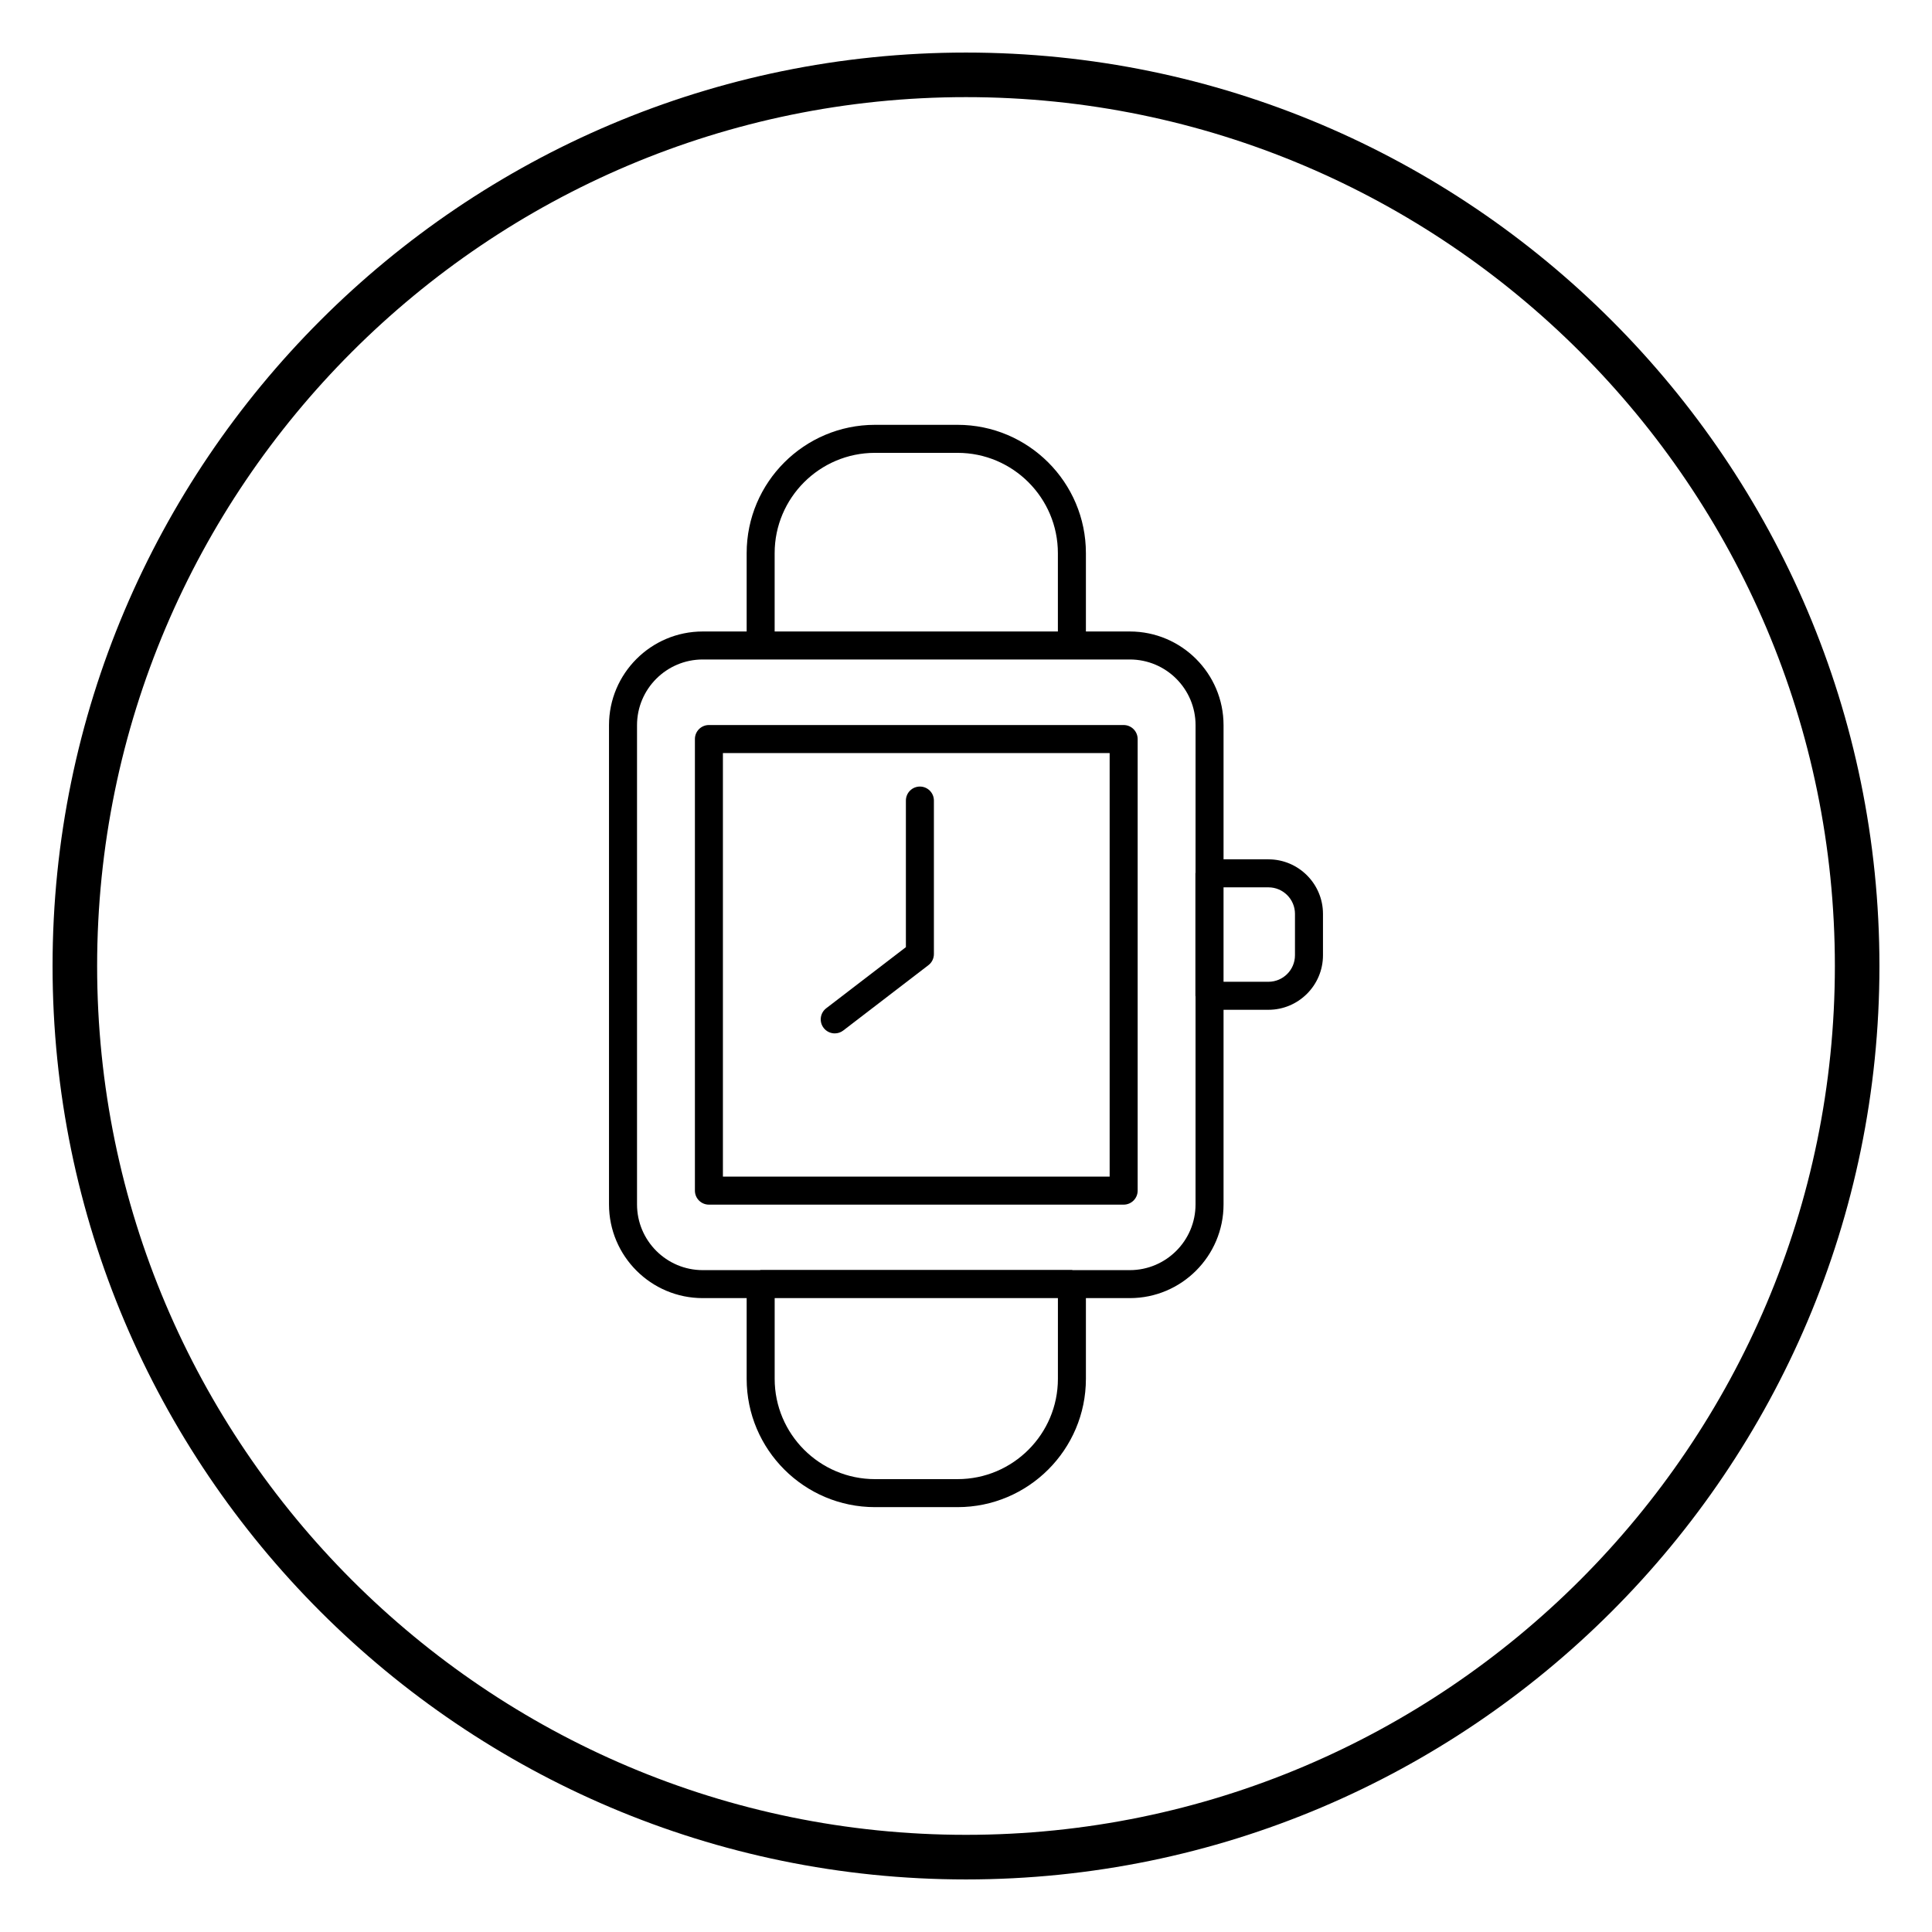 <?xml version="1.0" encoding="UTF-8"?>
<!-- Uploaded to: SVG Repo, www.svgrepo.com, Generator: SVG Repo Mixer Tools -->
<svg fill="#000000" width="800px" height="800px" version="1.1" viewBox="144 144 512 512" xmlns="http://www.w3.org/2000/svg">
 <g>
  <path d="m400 157.93c-133.48 0-242.07 108.59-242.07 242.07 0 133.47 108.59 242.07 242.07 242.07 133.47 0 242.07-108.59 242.07-242.07-0.004-133.48-108.59-242.07-242.07-242.07zm0 472.32c-126.96 0-230.26-103.29-230.26-230.25 0-126.96 103.29-230.26 230.26-230.26s230.26 103.29 230.26 230.26c-0.004 126.96-103.3 230.25-230.26 230.25z"/>
  <path d="m441.78 336.14h-109.91c-2.047 0-3.711 1.66-3.711 3.711v119.68c0 2.047 1.66 3.711 3.711 3.711h109.91c2.047 0 3.711-1.66 3.711-3.711v-119.68c-0.004-2.047-1.668-3.711-3.715-3.711zm-3.711 119.68h-102.49v-112.25h102.49z"/>
  <path d="m480.15 371.73h-11.898v-35.547c0-13.695-11.141-24.832-24.836-24.832h-11.641v-20.762c0-18.75-15.258-34.004-34.004-34.004h-21.895c-18.75 0-34.004 15.258-34.004 34.004v20.762h-11.645c-13.695 0-24.836 11.145-24.836 24.832v127c0 13.695 11.141 24.832 24.836 24.832h11.645v21.387c0 18.75 15.258 34.004 34.004 34.004h21.895c18.75 0 34.004-15.258 34.004-34.004v-21.387h11.641c13.695 0 24.836-11.141 24.836-24.832v-51.578h11.898c7.969 0 14.453-6.484 14.453-14.453v-10.961c0-7.973-6.484-14.457-14.453-14.457zm-130.86-81.137c0-14.656 11.926-26.582 26.582-26.582h21.895c14.656 0 26.582 11.926 26.582 26.582v20.762h-75.059zm75.066 218.81c0 14.656-11.926 26.582-26.582 26.582h-21.895c-14.656 0-26.582-11.926-26.582-26.582v-21.387h75.062zm36.473-134.14c-0.004 0.062-0.035 0.117-0.035 0.18v32.449c0 0.062 0.031 0.117 0.035 0.18v55.113c0 9.605-7.812 17.414-17.414 17.414h-15.098c-0.086-0.008-0.16-0.051-0.25-0.051h-82.488c-0.09 0-0.164 0.043-0.25 0.051h-15.098c-9.605 0-17.414-7.809-17.414-17.414v-127c0-9.605 7.812-17.414 17.414-17.414h113.19c9.605 0 17.414 7.809 17.414 17.414l-0.008 39.074zm26.352 21.887c0 3.879-3.156 7.031-7.035 7.031h-11.895v-25.027h11.898c3.883 0 7.035 3.156 7.035 7.035z"/>
  <path d="m365.22 417.86c0.789 0 1.582-0.246 2.254-0.766l22.566-17.316c0.918-0.699 1.453-1.789 1.453-2.945v-40.676c0-2.051-1.66-3.711-3.711-3.711-2.047 0-3.711 1.66-3.711 3.711v38.848l-21.117 16.195c-1.625 1.246-1.934 3.578-0.684 5.203 0.734 0.957 1.836 1.457 2.949 1.457z"/>
 </g>
</svg>